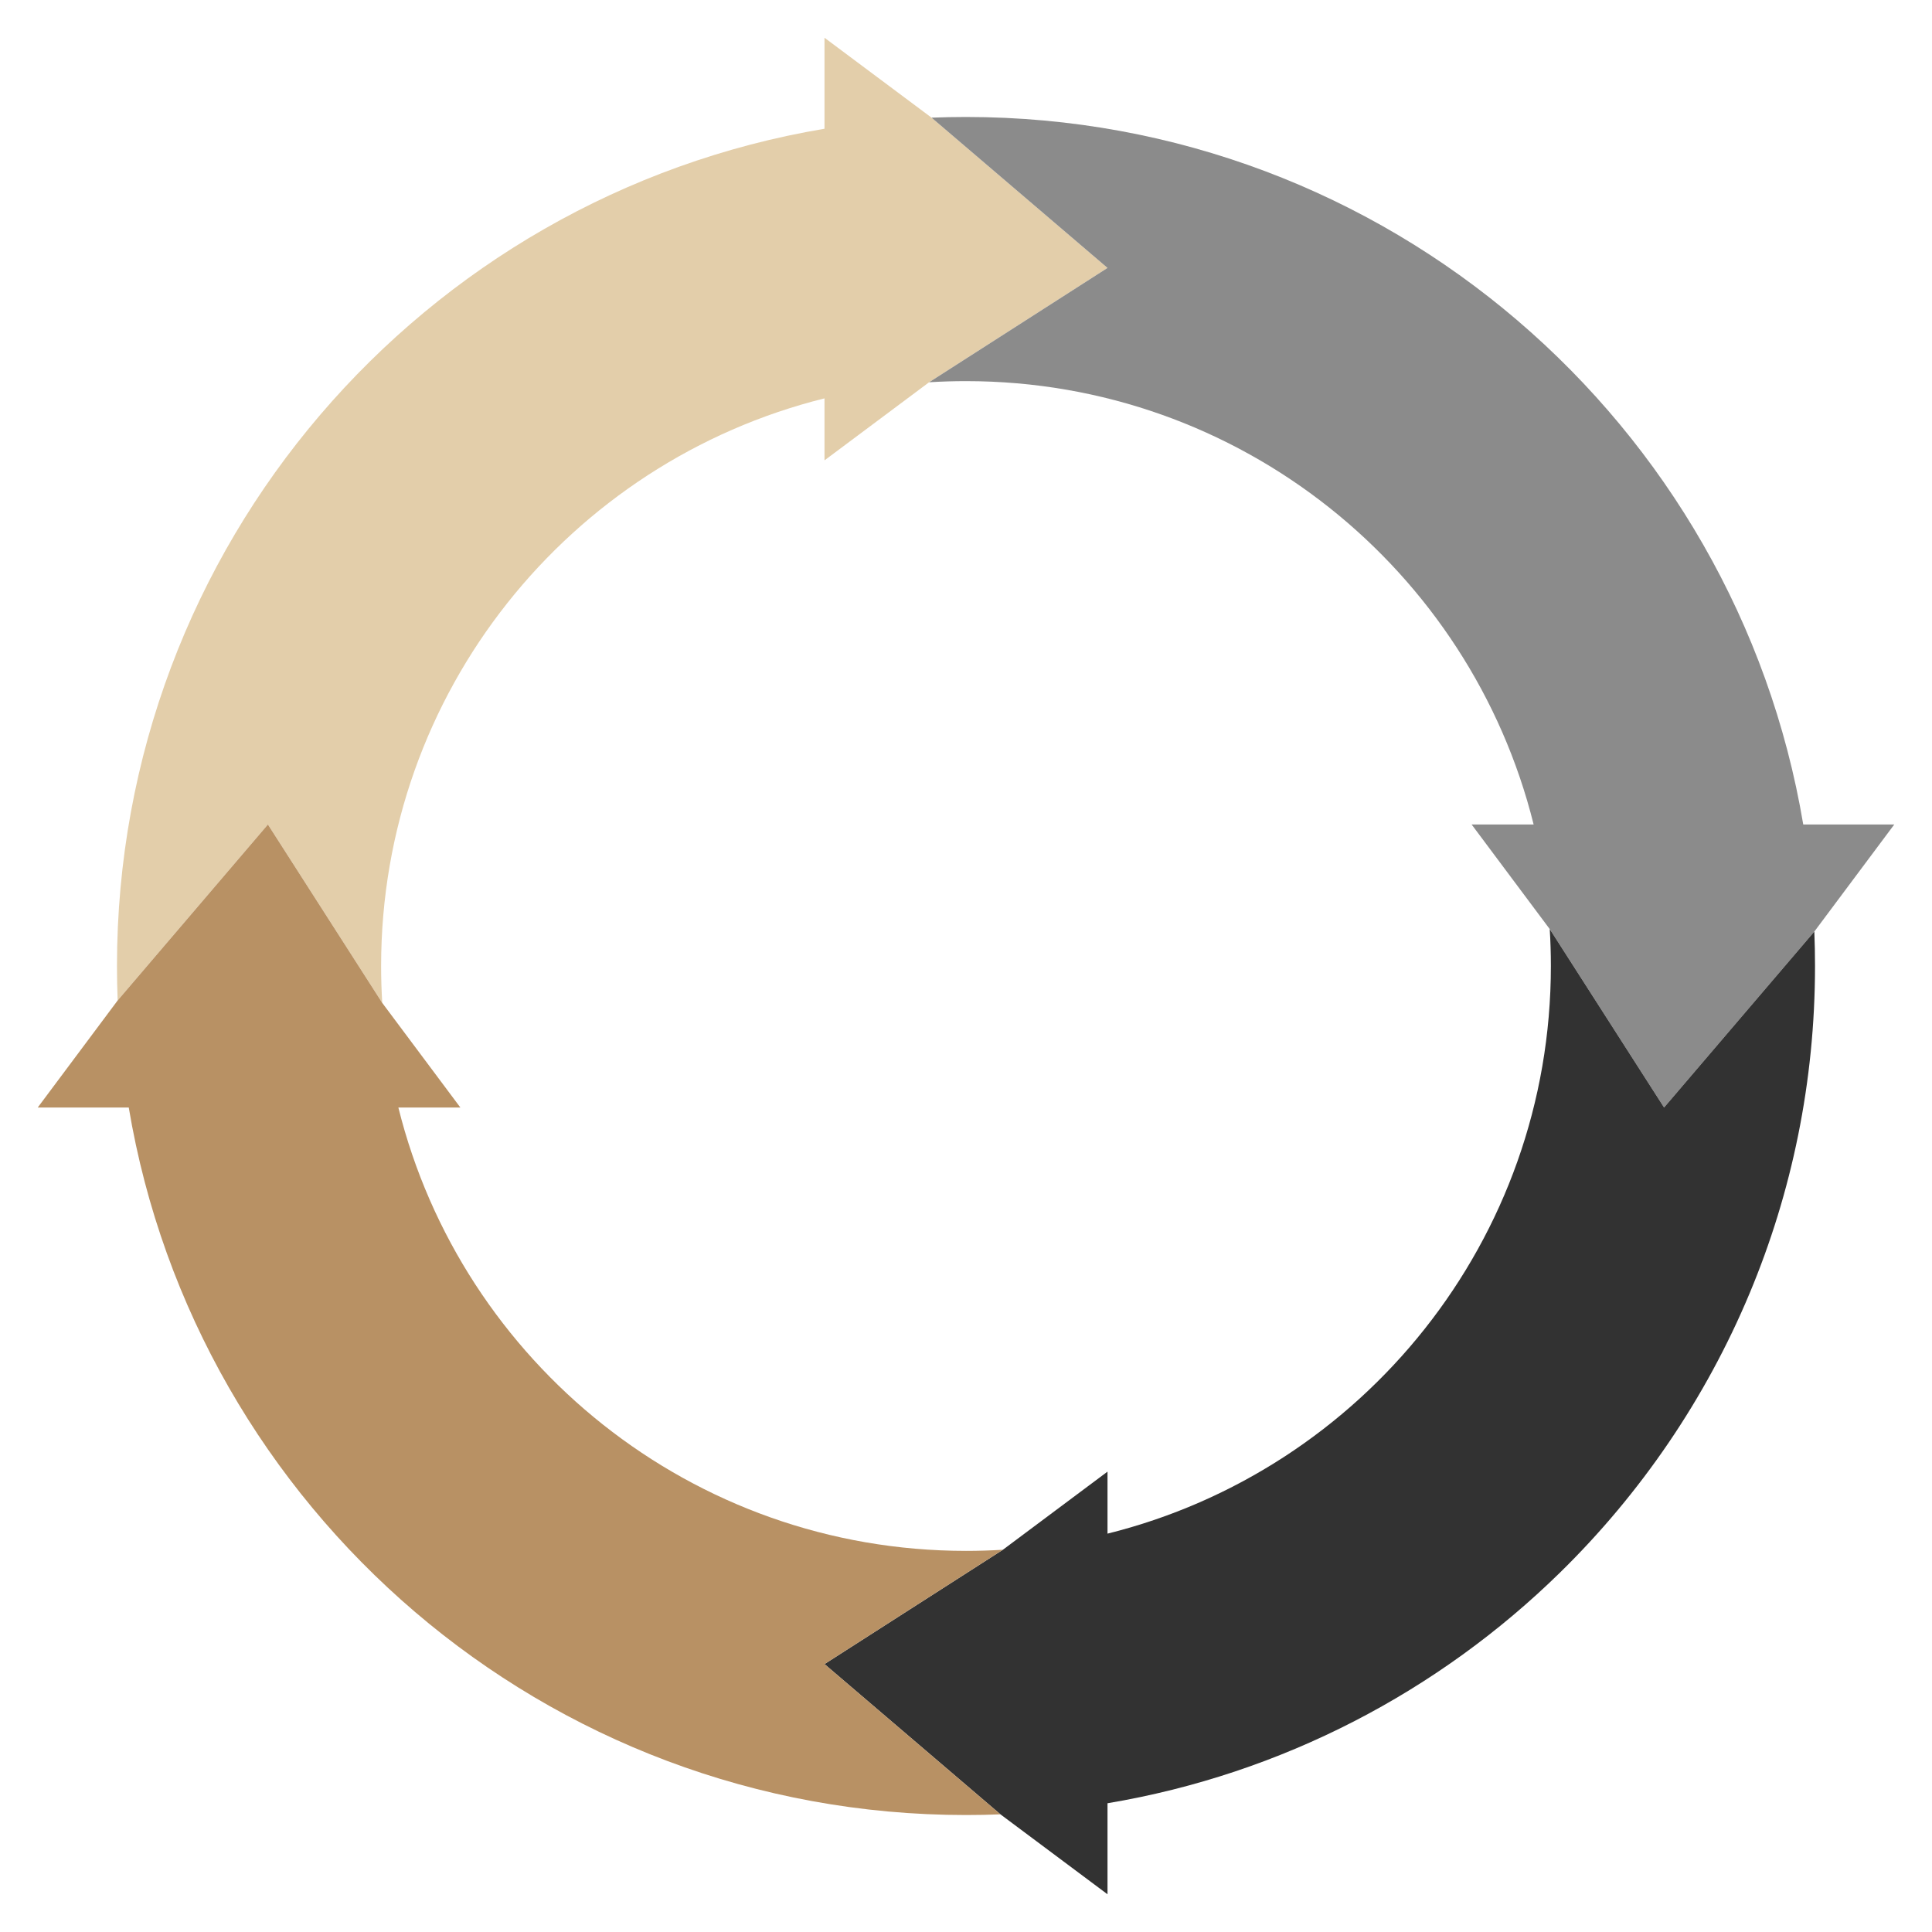 <?xml version="1.0" encoding="UTF-8"?> <svg xmlns="http://www.w3.org/2000/svg" width="512" height="512" viewBox="0 0 512 512" fill="none"><g clip-path="url(#clip0_2661_2)"><mask id="mask0_2661_2" style="mask-type:luminance" maskUnits="userSpaceOnUse" x="0" y="0" width="512" height="512"><path d="M0 0.001H511.999V512H0V0.001Z" fill="white"></path></mask><g mask="url(#mask0_2661_2)"><path d="M293.499 71.001L246.219 101.301L218.499 122.001V105.571C151.02 122.341 101 183.331 101 256C101 259.29 101.1 262.55 101.3 265.78L71 218.5L31.18 265.13C31.061 262.1 31 259.06 31 256C31 144.521 112.09 51.971 218.499 34.121V10.001L246.869 31.181L293.499 71.001Z" fill="#E3CEAA"></path><path d="M501.999 218.501L480.819 246.871L440.999 293.501L410.699 246.221L389.999 218.501H406.429C389.659 151.021 328.669 101.002 256 101.002C252.71 101.002 249.45 101.102 246.22 101.302L293.5 71.002L246.87 31.182C249.9 31.062 252.939 31.002 256 31.002C367.479 31.002 460.029 112.092 477.879 218.501H501.999Z" fill="#8B8B8B"></path><path d="M480.998 256.001C480.998 286.717 474.842 315.996 463.696 342.669C451.99 370.687 434.78 395.831 413.418 416.752C381.301 448.207 339.797 470.113 293.499 477.88V502L265.129 480.82L218.499 441L265.779 410.7L293.499 390V406.43C360.979 389.66 410.998 328.671 410.998 256.001C410.998 252.711 410.898 249.451 410.698 246.221L440.998 293.501L480.818 246.871C480.937 249.901 480.998 252.941 480.998 256.001Z" fill="#323232"></path><path d="M218.499 441L265.129 480.82C262.099 480.939 259.06 481 255.999 481C144.52 481 51.97 399.91 34.12 293.501H10L31.18 265.131L71 218.501L101.3 265.781L122 293.501H105.57C122.34 360.98 183.329 411 255.999 411C259.289 411 262.549 410.9 265.779 410.7L218.499 441Z" fill="#B89164"></path></g></g><defs><clipPath id="clip0_2661_2"><rect width="512" height="512" fill="white"></rect></clipPath></defs></svg> 